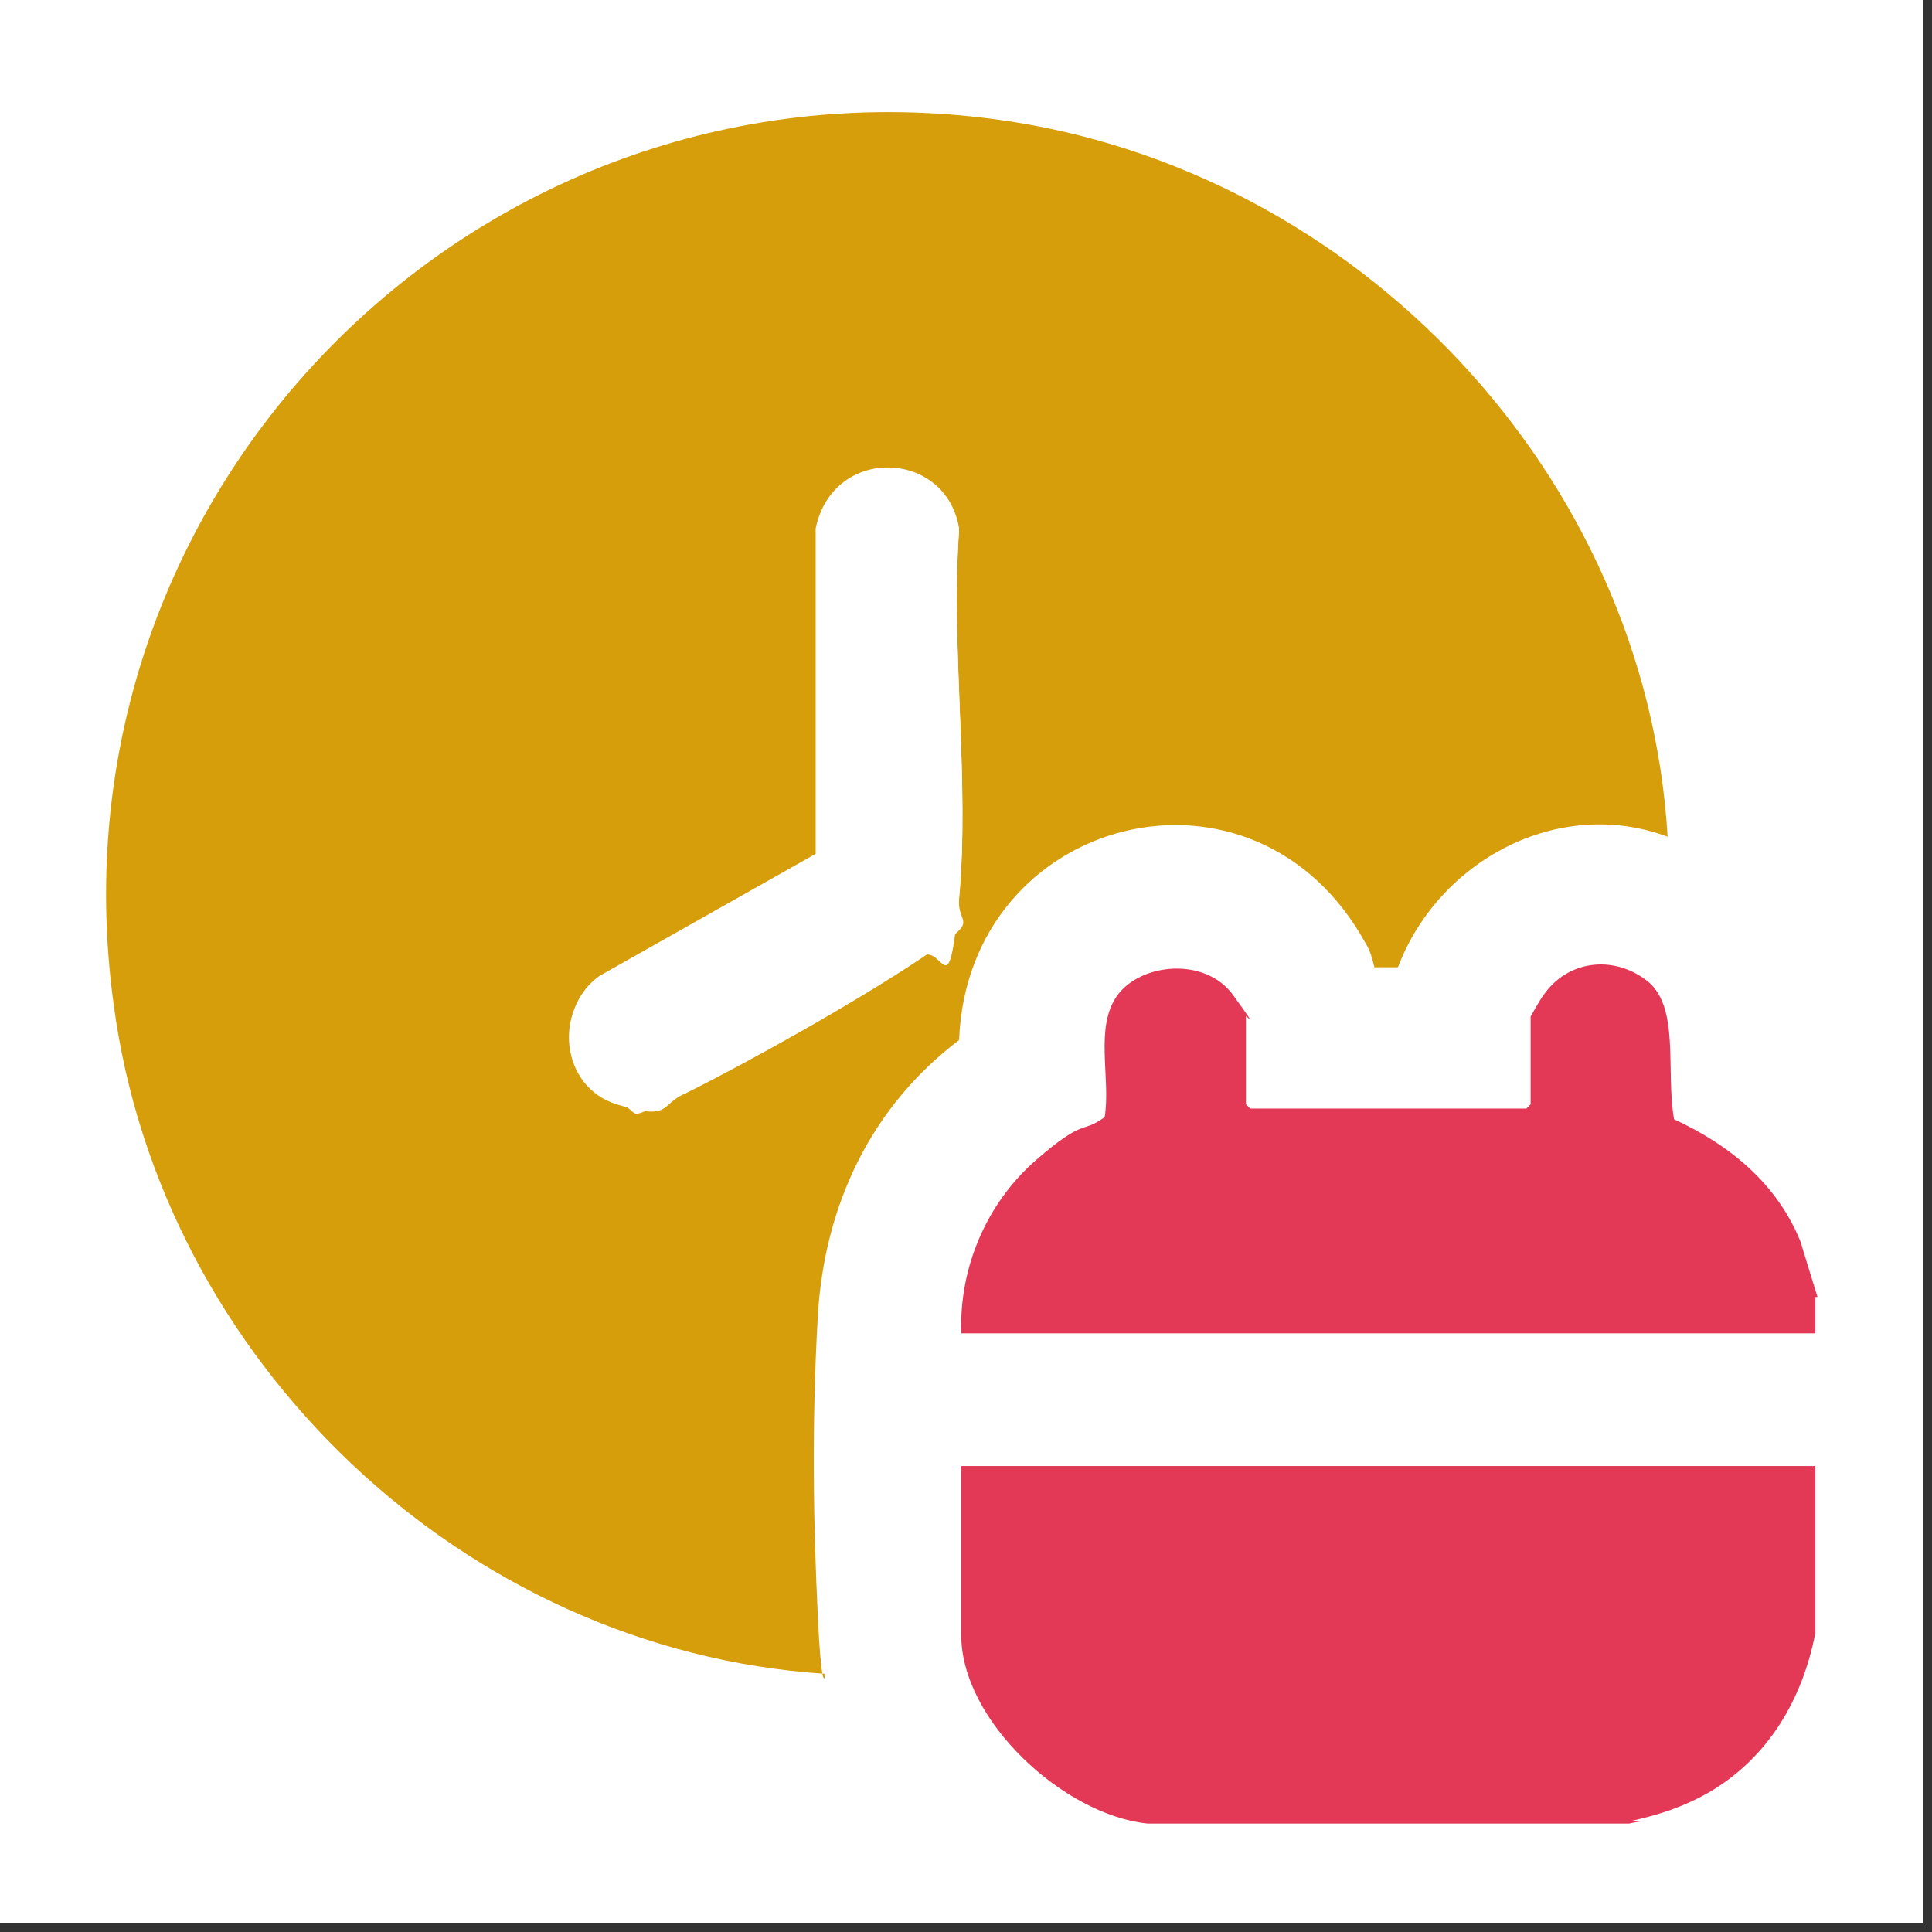<svg xmlns="http://www.w3.org/2000/svg" xmlns:xlink="http://www.w3.org/1999/xlink" width="150" zoomAndPan="magnify" viewBox="0 0 112.5 112.5" height="150" preserveAspectRatio="xMidYMid meet" version="1.0"><rect x="0" y="0" width="112.5" height="112.5" fill="#333333" stroke="none"/><defs><clipPath id="179bfe58fe"><path d="M 0 0 L 112.004 0 L 112.004 112.004 L 0 112.004 Z M 0 0 " clip-rule="nonzero"/></clipPath><clipPath id="65f53d42ba"><path d="M 55 85 L 106 85 L 106 106.398 L 55 106.398 Z M 55 85 " clip-rule="nonzero"/></clipPath><clipPath id="0f04fac368"><path d="M 94 95 L 106 95 L 106 106.398 L 94 106.398 Z M 94 95 " clip-rule="nonzero"/></clipPath><clipPath id="1c8f18a9e8"><path d="M 6 6.344 L 98 6.344 L 98 98 L 6 98 Z M 6 6.344 " clip-rule="nonzero"/></clipPath></defs><g clip-path="url(#179bfe58fe)"><path fill="#ffffff" d="M 0 0 L 112.004 0 L 112.004 112.004 L 0 112.004 Z M 0 0 " fill-opacity="1" fill-rule="nonzero"/><path fill="#ffffff" d="M 0 0 L 112.004 0 L 112.004 112.004 L 0 112.004 Z M 0 0 " fill-opacity="1" fill-rule="nonzero"/></g><g clip-path="url(#65f53d42ba)"><path fill="#e33856" d="M 105.707 85.242 L 105.707 95.215 C 104.961 98.953 102.965 102.445 99.602 104.438 C 96.234 106.434 96.484 105.812 94.863 106.184 L 66.816 106.184 C 61.957 105.688 55.973 100.203 55.973 95.215 L 55.973 85.367 L 105.707 85.367 Z M 105.707 85.242 " fill-opacity="1" fill-rule="nonzero"/></g><path fill="#e33856" d="M 105.707 75.523 L 105.707 77.641 L 55.973 77.641 C 55.848 73.777 57.469 70.035 60.336 67.543 C 63.203 65.051 62.953 66.047 64.324 65.051 C 64.699 62.809 63.703 59.816 65.074 57.945 C 66.445 56.078 70.184 55.703 71.805 57.945 C 73.426 60.191 72.551 59.066 72.551 59.191 L 72.551 64.305 L 72.801 64.551 L 88.879 64.551 L 89.129 64.305 L 89.129 59.191 C 89.129 59.191 89.754 58.07 89.879 57.945 C 91.25 55.953 93.867 55.578 95.859 57.074 C 97.855 58.57 96.98 62.309 97.48 65.176 C 100.723 66.672 103.465 68.914 104.836 72.281 L 105.832 75.523 Z M 105.707 75.523 " fill-opacity="1" fill-rule="nonzero"/><g clip-path="url(#0f04fac368)"><path fill="#ffffff" d="M 105.707 95.215 L 105.707 106.059 L 94.863 106.059 C 96.609 105.688 98.105 105.188 99.602 104.316 C 102.965 102.32 104.961 98.953 105.707 95.09 Z M 105.707 95.215 " fill-opacity="1" fill-rule="nonzero"/></g><g clip-path="url(#1c8f18a9e8)"><path fill="#d79e0b" d="M 97.105 48.723 C 90.75 46.355 83.77 50.094 81.402 56.324 L 80.031 56.324 C 79.906 55.828 79.781 55.328 79.531 54.953 C 73.051 43.113 56.348 47.477 55.848 60.562 C 50.738 64.43 47.996 70.16 47.621 76.645 C 47.25 83.125 47.371 88.859 47.621 94.094 C 47.871 99.328 48.121 97.336 47.996 97.461 C 27.055 96.09 9.355 79.262 6.613 58.445 C 2.5 28.406 28.055 2.852 58.094 6.965 C 79.031 9.832 95.859 27.656 97.105 48.723 Z M 47.496 49.844 L 34.91 56.949 C 32.168 58.82 32.664 63.305 35.906 64.305 C 39.145 65.301 38.398 64.305 39.895 63.68 C 43.883 61.688 49.867 58.32 53.605 55.828 C 57.344 53.336 55.723 54.082 55.848 52.336 C 56.473 45.605 55.352 37.879 55.848 30.898 C 55.102 26.16 48.371 25.914 47.621 30.898 L 47.621 49.969 Z M 47.496 49.844 " fill-opacity="1" fill-rule="nonzero"/></g><path fill="#ffffff" d="M 47.496 49.844 L 47.496 30.773 C 48.496 25.914 55.102 26.16 55.848 30.773 C 55.352 37.629 56.473 45.355 55.848 52.211 C 55.227 59.066 54.977 54.832 53.605 55.703 C 49.867 58.195 43.883 61.562 39.895 63.555 C 35.906 65.551 37.652 64.801 35.906 64.18 C 32.664 63.059 32.289 58.695 34.91 56.824 L 47.496 49.719 Z M 47.496 49.844 " fill-opacity="1" fill-rule="nonzero"/></svg>